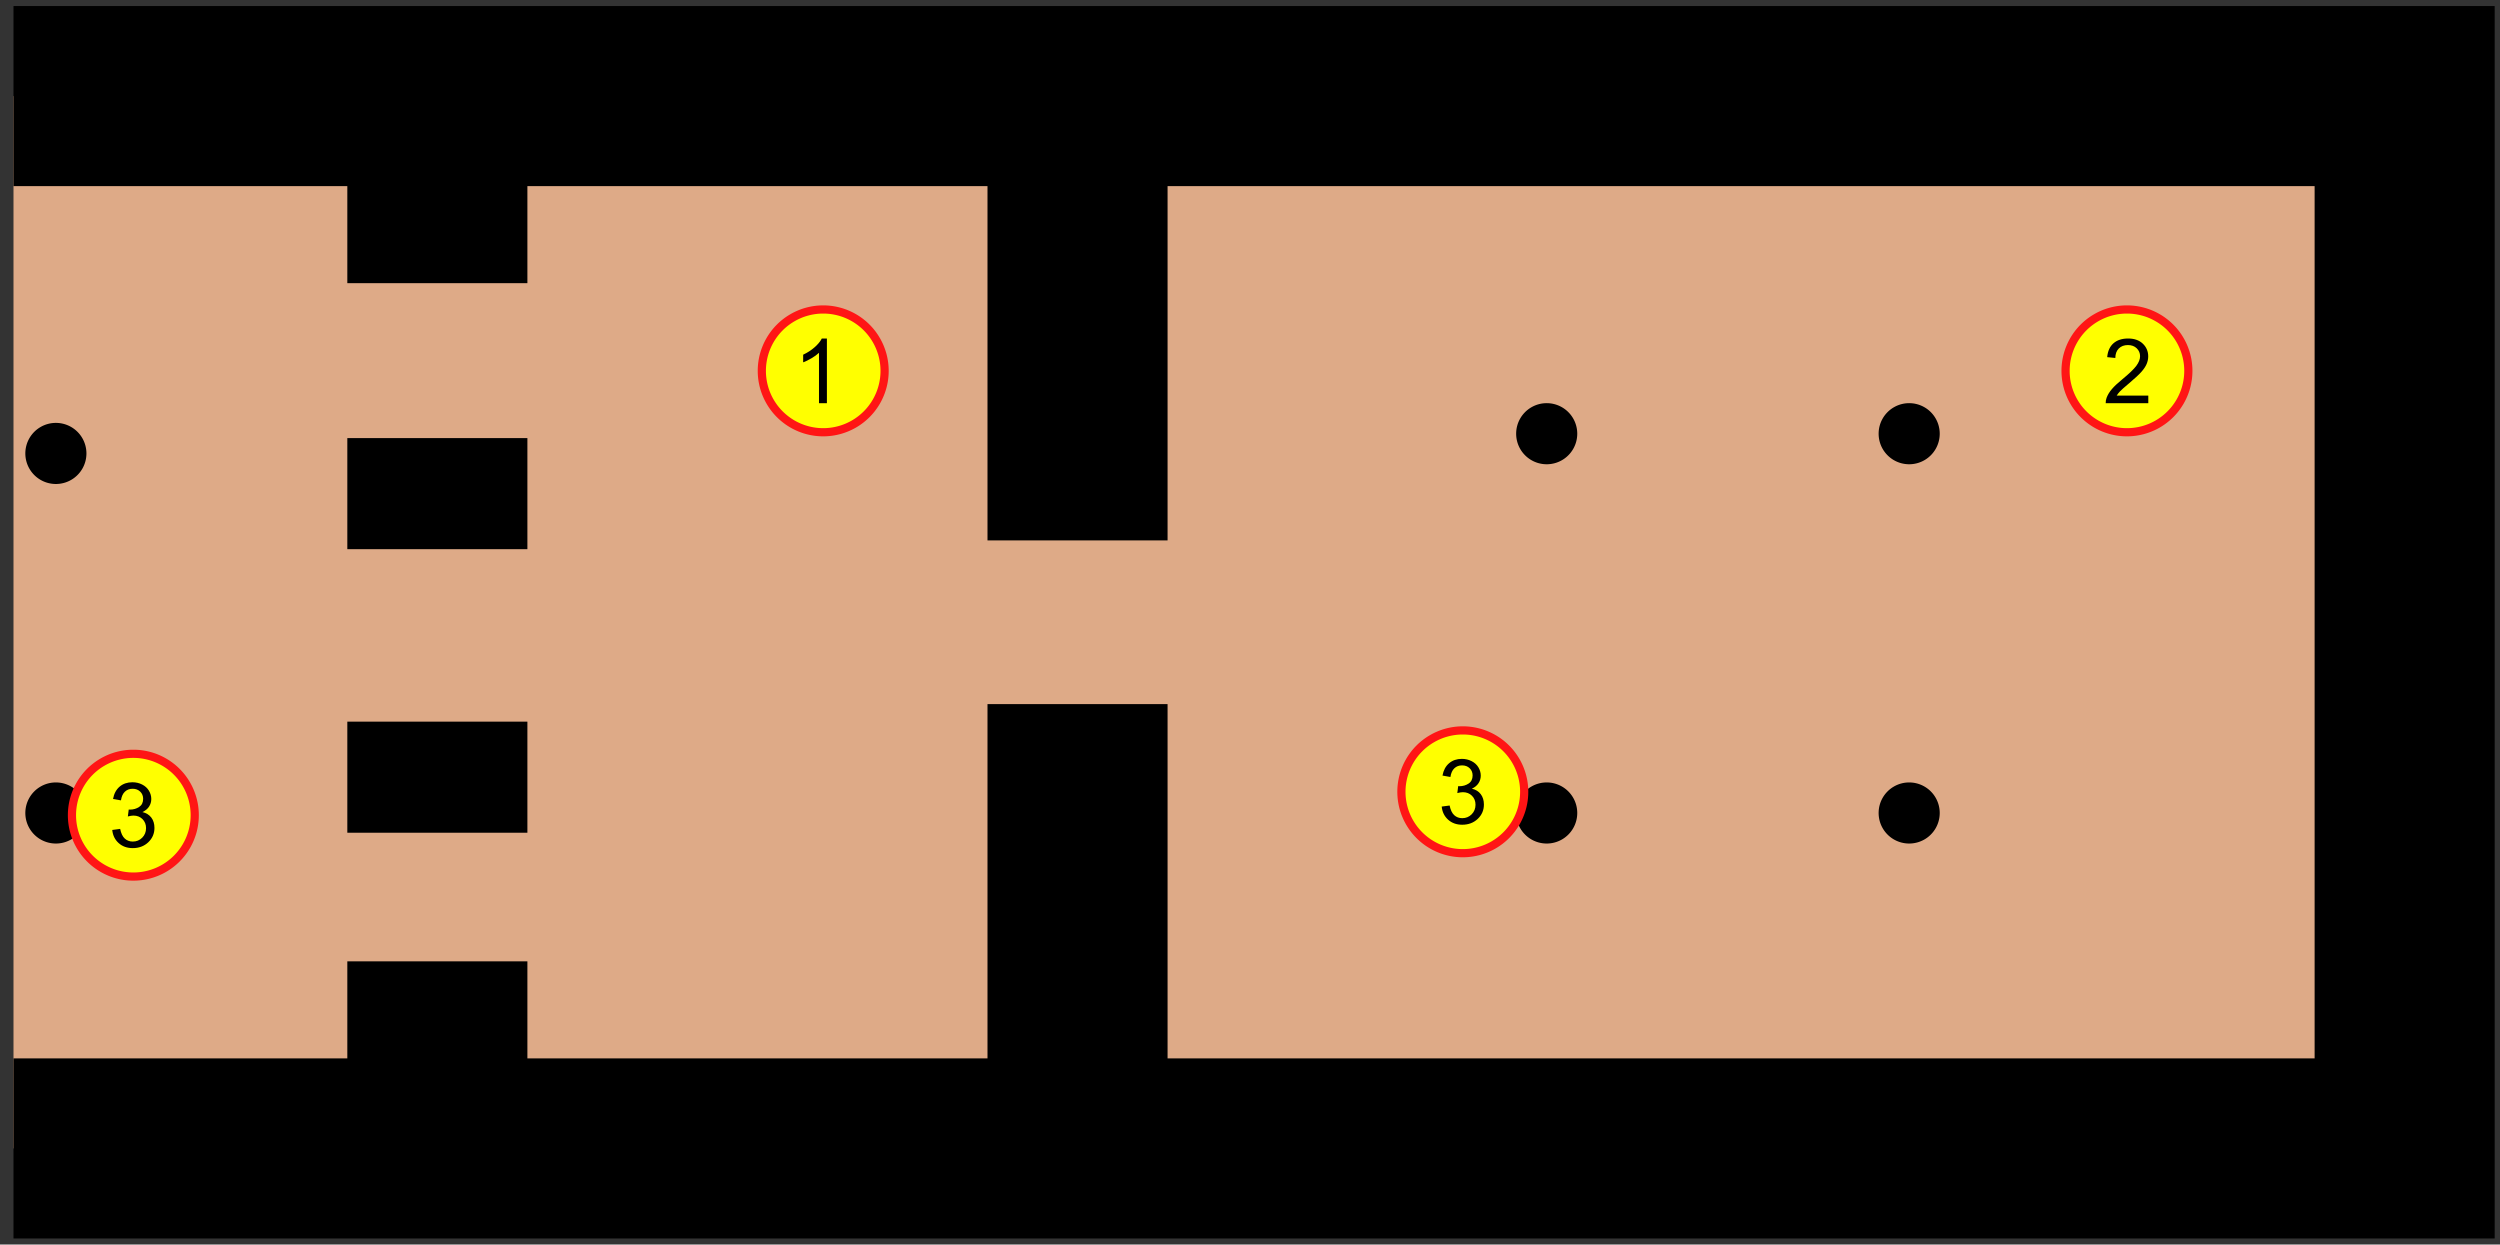 <?xml version="1.0" encoding="UTF-8" standalone="no"?>
<!-- Created with Inkscape (http://www.inkscape.org/) -->
<svg
   xmlns:dc="http://purl.org/dc/elements/1.1/"
   xmlns:cc="http://web.resource.org/cc/"
   xmlns:rdf="http://www.w3.org/1999/02/22-rdf-syntax-ns#"
   xmlns:svg="http://www.w3.org/2000/svg"
   xmlns="http://www.w3.org/2000/svg"
   xmlns:sodipodi="http://sodipodi.sourceforge.net/DTD/sodipodi-0.dtd"
   xmlns:inkscape="http://www.inkscape.org/namespaces/inkscape"
   height="304.1"
   width="610.882"
   id="svg12299"
   sodipodi:version="0.32"
   inkscape:version="0.44"
   sodipodi:docbase="D:\dokumenty\kot\do wiki\upload"
   sodipodi:docname="Megaron.svg"
   version="1.0">
  <rect width="100%" height="100%" fill="#333333" stroke="none"/>
  <defs
     id="defs12301" />
  <sodipodi:namedview
     id="base"
     pagecolor="#ffffff"
     bordercolor="#666666"
     borderopacity="1.0"
     inkscape:pageopacity="0.0"
     inkscape:pageshadow="2"
     inkscape:cx="305.44089"
     inkscape:cy="152.05"
     inkscape:zoom="1.494543"
     inkscape:document-units="px"
     inkscape:current-layer="layer1"
     inkscape:window-width="1024"
     inkscape:window-height="682"
     inkscape:window-x="-4"
     inkscape:window-y="-4"
     height="304.1px"
     showguides="true"
     inkscape:guide-bbox="true">
    <sodipodi:guide
       orientation="vertical"
       position="-76.277"
       id="guide17767" />
  </sodipodi:namedview>
  <g
     inkscape:groupmode="layer"
     inkscape:label="Warstwa 1"
     id="layer1"
     transform="translate(-91.268,-140.838)">
    <g
       id="g17744"
       transform="translate(1.709,0.526)">
      <path
         sodipodi:nodetypes="cccc"
         d="M 92.857,420.934 L 677.143,420.934 L 677.143,163.791 L 92.857,163.791"
         style="color:black;fill:#deaa87;fill-opacity:1;fill-rule:nonzero;stroke:black;stroke-width:44;stroke-linecap:butt;stroke-linejoin:miter;marker:none;marker-start:none;marker-mid:none;marker-end:none;stroke-miterlimit:4;stroke-dashoffset:0;stroke-opacity:1;visibility:visible;display:inline;overflow:visible"
         id="path12350" />
      <path
         style="opacity:1;color:black;fill:none;fill-opacity:1;fill-rule:nonzero;stroke:black;stroke-width:44;stroke-linecap:butt;stroke-linejoin:miter;marker:none;marker-start:none;marker-mid:none;marker-end:none;stroke-miterlimit:4;stroke-dasharray:none;stroke-dashoffset:0;stroke-opacity:1;visibility:visible;display:inline;overflow:visible"
         d="M 352.857,419.505 L 352.857,312.362"
         id="path13243" />
      <path
         style="opacity:1;color:black;fill:none;fill-opacity:1;fill-rule:nonzero;stroke:black;stroke-width:44;stroke-linecap:butt;stroke-linejoin:miter;marker:none;marker-start:none;marker-mid:none;marker-end:none;stroke-miterlimit:4;stroke-dasharray:none;stroke-dashoffset:0;stroke-opacity:1;visibility:visible;display:inline;overflow:visible"
         d="M 196.429,375.219 L 196.429,420.219"
         id="path13245" />
      <path
         sodipodi:nodetypes="cc"
         style="opacity:1;color:black;fill:black;fill-opacity:1;fill-rule:nonzero;stroke:black;stroke-width:44;stroke-linecap:butt;stroke-linejoin:miter;marker:none;marker-start:none;marker-mid:none;marker-end:none;stroke-miterlimit:4;stroke-dasharray:none;stroke-dashoffset:0;stroke-opacity:1;visibility:visible;display:inline;overflow:visible"
         d="M 196.429,274.505 L 196.429,247.362"
         id="path13253" />
      <path
         id="path13255"
         d="M 196.429,343.791 L 196.429,316.648"
         style="opacity:1;color:black;fill:black;fill-opacity:1;fill-rule:nonzero;stroke:black;stroke-width:44;stroke-linecap:butt;stroke-linejoin:miter;marker:none;marker-start:none;marker-mid:none;marker-end:none;stroke-miterlimit:4;stroke-dasharray:none;stroke-dashoffset:0;stroke-opacity:1;visibility:visible;display:inline;overflow:visible"
         sodipodi:nodetypes="cc" />
      <path
         d="M 110.179 251.112 A 6.964 6.964 0 1 1  96.25,251.112 A 6.964 6.964 0 1 1  110.179 251.112 z"
         sodipodi:ry="6.9642859"
         sodipodi:rx="6.9642859"
         sodipodi:cy="251.11218"
         sodipodi:cx="103.21429"
         id="path14144"
         style="opacity:1;fill:black;fill-opacity:1;stroke:black;stroke-width:1;stroke-linecap:round;stroke-linejoin:miter;stroke-miterlimit:4;stroke-dasharray:none;stroke-dashoffset:7.6;stroke-opacity:1"
         sodipodi:type="arc" />
      <path
         transform="translate(0,87.857)"
         sodipodi:type="arc"
         style="opacity:1;fill:black;fill-opacity:1;stroke:black;stroke-width:1;stroke-linecap:round;stroke-linejoin:miter;stroke-miterlimit:4;stroke-dasharray:none;stroke-dashoffset:7.6;stroke-opacity:1"
         id="path14146"
         sodipodi:cx="103.21429"
         sodipodi:cy="251.11218"
         sodipodi:rx="6.9642859"
         sodipodi:ry="6.9642859"
         d="M 110.179 251.112 A 6.964 6.964 0 1 1  96.25,251.112 A 6.964 6.964 0 1 1  110.179 251.112 z" />
      <path
         d="M 110.179 251.112 A 6.964 6.964 0 1 1  96.25,251.112 A 6.964 6.964 0 1 1  110.179 251.112 z"
         sodipodi:ry="6.9642859"
         sodipodi:rx="6.9642859"
         sodipodi:cy="251.11218"
         sodipodi:cx="103.21429"
         id="path14148"
         style="opacity:1;fill:black;fill-opacity:1;stroke:black;stroke-width:1;stroke-linecap:round;stroke-linejoin:miter;stroke-miterlimit:4;stroke-dasharray:none;stroke-dashoffset:7.6;stroke-opacity:1"
         sodipodi:type="arc"
         transform="translate(364.286,87.857)" />
      <path
         transform="translate(452.857,87.857)"
         sodipodi:type="arc"
         style="opacity:1;fill:black;fill-opacity:1;stroke:black;stroke-width:1;stroke-linecap:round;stroke-linejoin:miter;stroke-miterlimit:4;stroke-dasharray:none;stroke-dashoffset:7.6;stroke-opacity:1"
         id="path14150"
         sodipodi:cx="103.21429"
         sodipodi:cy="251.11218"
         sodipodi:rx="6.9642859"
         sodipodi:ry="6.9642859"
         d="M 110.179 251.112 A 6.964 6.964 0 1 1  96.25,251.112 A 6.964 6.964 0 1 1  110.179 251.112 z" />
      <path
         transform="translate(364.286,-4.821)"
         sodipodi:type="arc"
         style="fill:black;fill-opacity:1;stroke:black;stroke-width:1;stroke-linecap:round;stroke-linejoin:miter;stroke-miterlimit:4;stroke-dasharray:none;stroke-dashoffset:7.6;stroke-opacity:1"
         id="path14152"
         sodipodi:cx="103.21429"
         sodipodi:cy="251.11218"
         sodipodi:rx="6.9642859"
         sodipodi:ry="6.9642859"
         d="M 110.179 251.112 A 6.964 6.964 0 1 1  96.25,251.112 A 6.964 6.964 0 1 1  110.179 251.112 z" />
      <path
         d="M 110.179 251.112 A 6.964 6.964 0 1 1  96.25,251.112 A 6.964 6.964 0 1 1  110.179 251.112 z"
         sodipodi:ry="6.9642859"
         sodipodi:rx="6.9642859"
         sodipodi:cy="251.11218"
         sodipodi:cx="103.21429"
         id="path14154"
         style="fill:black;fill-opacity:1;stroke:black;stroke-width:1;stroke-linecap:round;stroke-linejoin:miter;stroke-miterlimit:4;stroke-dasharray:none;stroke-dashoffset:7.6;stroke-opacity:1"
         sodipodi:type="arc"
         transform="translate(452.857,-4.821)" />
      <path
         id="path12354"
         d="M 196.429,209.505 L 196.429,164.505"
         style="opacity:1;color:black;fill:none;fill-opacity:1;fill-rule:nonzero;stroke:black;stroke-width:44;stroke-linecap:butt;stroke-linejoin:miter;marker:none;marker-start:none;marker-mid:none;marker-end:none;stroke-miterlimit:4;stroke-dasharray:none;stroke-dashoffset:0;stroke-opacity:1;visibility:visible;display:inline;overflow:visible" />
      <path
         id="path12352"
         d="M 352.857,165.219 L 352.857,272.362"
         style="opacity:1;color:black;fill:none;fill-opacity:1;fill-rule:nonzero;stroke:black;stroke-width:44;stroke-linecap:butt;stroke-linejoin:miter;marker:none;marker-start:none;marker-mid:none;marker-end:none;stroke-miterlimit:4;stroke-dasharray:none;stroke-dashoffset:0;stroke-opacity:1;visibility:visible;display:inline;overflow:visible" />
      <path
         transform="translate(15.714,165)"
         d="M 290 65.934 A 15 15 0 1 1  260,65.934 A 15 15 0 1 1  290 65.934 z"
         sodipodi:ry="15"
         sodipodi:rx="15"
         sodipodi:cy="65.933609"
         sodipodi:cx="275"
         id="path16821"
         style="opacity:1;fill:yellow;fill-opacity:1;stroke:#ff1515;stroke-width:2;stroke-linecap:round;stroke-linejoin:miter;stroke-miterlimit:4;stroke-dasharray:none;stroke-dashoffset:7.6;stroke-opacity:1"
         sodipodi:type="arc" />
      <path
         transform="translate(334.286,165)"
         sodipodi:type="arc"
         style="opacity:1;fill:yellow;fill-opacity:1;stroke:#ff1515;stroke-width:2;stroke-linecap:round;stroke-linejoin:miter;stroke-miterlimit:4;stroke-dasharray:none;stroke-dashoffset:7.6;stroke-opacity:1"
         id="path17708"
         sodipodi:cx="275"
         sodipodi:cy="65.933609"
         sodipodi:rx="15"
         sodipodi:ry="15"
         d="M 290 65.934 A 15 15 0 1 1  260,65.934 A 15 15 0 1 1  290 65.934 z" />
      <path
         sodipodi:type="arc"
         style="opacity:1;fill:yellow;fill-opacity:1;stroke:#ff1515;stroke-width:2;stroke-linecap:round;stroke-linejoin:miter;stroke-miterlimit:4;stroke-dasharray:none;stroke-dashoffset:7.6;stroke-opacity:1"
         id="path17710"
         sodipodi:cx="275"
         sodipodi:cy="65.933609"
         sodipodi:rx="15"
         sodipodi:ry="15"
         d="M 290 65.934 A 15 15 0 1 1  260,65.934 A 15 15 0 1 1  290 65.934 z"
         transform="translate(172,267.857)" />
      <path
         transform="translate(-152.857,273.572)"
         d="M 290 65.934 A 15 15 0 1 1  260,65.934 A 15 15 0 1 1  290 65.934 z"
         sodipodi:ry="15"
         sodipodi:rx="15"
         sodipodi:cy="65.933609"
         sodipodi:cx="275"
         id="path17712"
         style="opacity:1;fill:yellow;fill-opacity:1;stroke:#ff1515;stroke-width:2;stroke-linecap:round;stroke-linejoin:miter;stroke-miterlimit:4;stroke-dasharray:none;stroke-dashoffset:7.6;stroke-opacity:1"
         sodipodi:type="arc" />
      <path
         id="text17714"
         d="M 291.615,238.84 L 289.681,238.84 L 289.681,226.519 C 289.216,226.963 288.605,227.407 287.85,227.851 C 287.094,228.295 286.415,228.628 285.814,228.85 L 285.814,226.981 C 286.895,226.472 287.841,225.856 288.65,225.133 C 289.459,224.41 290.032,223.708 290.369,223.027 L 291.615,223.027 L 291.615,238.84 z "
         style="font-size:22px;font-style:normal;font-variant:normal;font-weight:normal;font-stretch:normal;text-align:center;line-height:100%;writing-mode:lr-tb;text-anchor:middle;fill:black;fill-opacity:1;stroke:none;stroke-width:1px;stroke-linecap:butt;stroke-linejoin:miter;stroke-opacity:1;font-family:Arial" />
      <path
         id="text17718"
         d="M 614.501,236.982 L 614.501,238.84 L 604.092,238.84 C 604.078,238.374 604.153,237.927 604.317,237.497 C 604.582,236.788 605.007,236.09 605.59,235.402 C 606.174,234.715 607.017,233.92 608.12,233.018 C 609.832,231.614 610.988,230.502 611.59,229.682 C 612.191,228.862 612.492,228.087 612.492,227.357 C 612.492,226.59 612.218,225.944 611.67,225.418 C 611.123,224.891 610.408,224.628 609.527,224.628 C 608.596,224.628 607.852,224.907 607.293,225.466 C 606.734,226.025 606.452,226.798 606.444,227.786 L 604.457,227.582 C 604.593,226.1 605.105,224.97 605.993,224.193 C 606.881,223.416 608.074,223.027 609.57,223.027 C 611.081,223.027 612.277,223.446 613.158,224.284 C 614.039,225.122 614.48,226.161 614.48,227.4 C 614.48,228.03 614.351,228.649 614.093,229.258 C 613.835,229.867 613.407,230.508 612.809,231.181 C 612.211,231.854 611.217,232.778 609.828,233.952 C 608.668,234.926 607.923,235.587 607.594,235.934 C 607.264,236.282 606.992,236.631 606.777,236.982 L 614.501,236.982 z "
         style="font-size:22px;font-style:normal;font-variant:normal;font-weight:normal;font-stretch:normal;text-align:center;line-height:100%;writing-mode:lr-tb;text-anchor:middle;fill:black;fill-opacity:1;stroke:none;stroke-width:1px;stroke-linecap:butt;stroke-linejoin:miter;stroke-opacity:1;font-family:Arial" />
      <path
         id="text17722"
         d="M 441.844,337.4 L 443.777,337.142 C 443.999,338.238 444.377,339.028 444.911,339.511 C 445.444,339.994 446.094,340.236 446.86,340.236 C 447.77,340.236 448.538,339.921 449.165,339.291 C 449.791,338.661 450.104,337.88 450.104,336.949 C 450.104,336.061 449.814,335.329 449.234,334.752 C 448.654,334.176 447.917,333.887 447.021,333.887 C 446.656,333.887 446.201,333.959 445.657,334.102 L 445.872,332.405 C 446.001,332.419 446.105,332.427 446.184,332.427 C 447.007,332.427 447.748,332.212 448.407,331.782 C 449.066,331.352 449.396,330.69 449.396,329.795 C 449.396,329.086 449.156,328.498 448.676,328.033 C 448.196,327.568 447.576,327.335 446.817,327.335 C 446.065,327.335 445.439,327.571 444.938,328.044 C 444.436,328.516 444.114,329.225 443.971,330.171 L 442.037,329.827 C 442.273,328.531 442.811,327.526 443.648,326.814 C 444.486,326.101 445.528,325.745 446.774,325.745 C 447.634,325.745 448.425,325.929 449.148,326.298 C 449.872,326.667 450.425,327.17 450.808,327.807 C 451.191,328.445 451.383,329.122 451.383,329.838 C 451.383,330.518 451.2,331.137 450.835,331.696 C 450.47,332.255 449.929,332.699 449.213,333.028 C 450.144,333.243 450.867,333.689 451.383,334.366 C 451.898,335.042 452.156,335.889 452.156,336.906 C 452.156,338.281 451.655,339.447 450.652,340.403 C 449.65,341.359 448.382,341.837 446.85,341.837 C 445.467,341.837 444.32,341.425 443.407,340.601 C 442.494,339.778 441.973,338.711 441.844,337.4 L 441.844,337.4 z "
         style="font-size:22px;font-style:normal;font-variant:normal;font-weight:normal;font-stretch:normal;text-align:center;line-height:100%;writing-mode:lr-tb;text-anchor:middle;fill:black;fill-opacity:1;stroke:none;stroke-width:1px;stroke-linecap:butt;stroke-linejoin:miter;stroke-opacity:1;font-family:Arial" />
      <path
         id="text17726"
         d="M 116.987,343.114 L 118.92,342.857 C 119.142,343.952 119.52,344.742 120.054,345.225 C 120.587,345.709 121.237,345.95 122.003,345.95 C 122.913,345.95 123.681,345.635 124.307,345.005 C 124.934,344.375 125.247,343.594 125.247,342.663 C 125.247,341.775 124.957,341.043 124.377,340.467 C 123.797,339.89 123.06,339.602 122.164,339.602 C 121.799,339.602 121.344,339.673 120.8,339.817 L 121.015,338.119 C 121.144,338.134 121.248,338.141 121.326,338.141 C 122.15,338.141 122.891,337.926 123.55,337.496 C 124.209,337.067 124.538,336.404 124.538,335.509 C 124.538,334.8 124.298,334.213 123.819,333.747 C 123.339,333.282 122.719,333.049 121.96,333.049 C 121.208,333.049 120.582,333.285 120.08,333.758 C 119.579,334.231 119.257,334.94 119.114,335.885 L 117.18,335.541 C 117.416,334.245 117.953,333.241 118.791,332.528 C 119.629,331.815 120.671,331.459 121.917,331.459 C 122.777,331.459 123.568,331.644 124.291,332.012 C 125.015,332.381 125.568,332.884 125.951,333.522 C 126.334,334.159 126.526,334.836 126.526,335.552 C 126.526,336.232 126.343,336.852 125.978,337.41 C 125.613,337.969 125.072,338.413 124.356,338.742 C 125.287,338.957 126.01,339.403 126.526,340.08 C 127.041,340.757 127.299,341.603 127.299,342.62 C 127.299,343.995 126.798,345.161 125.795,346.117 C 124.793,347.073 123.525,347.551 121.993,347.551 C 120.61,347.551 119.463,347.139 118.55,346.316 C 117.637,345.492 117.116,344.425 116.987,343.114 L 116.987,343.114 z "
         style="font-size:22px;font-style:normal;font-variant:normal;font-weight:normal;font-stretch:normal;text-align:center;line-height:100%;writing-mode:lr-tb;text-anchor:middle;fill:black;fill-opacity:1;stroke:none;stroke-width:1px;stroke-linecap:butt;stroke-linejoin:miter;stroke-opacity:1;font-family:Arial" />
    </g>
  </g>
</svg>
